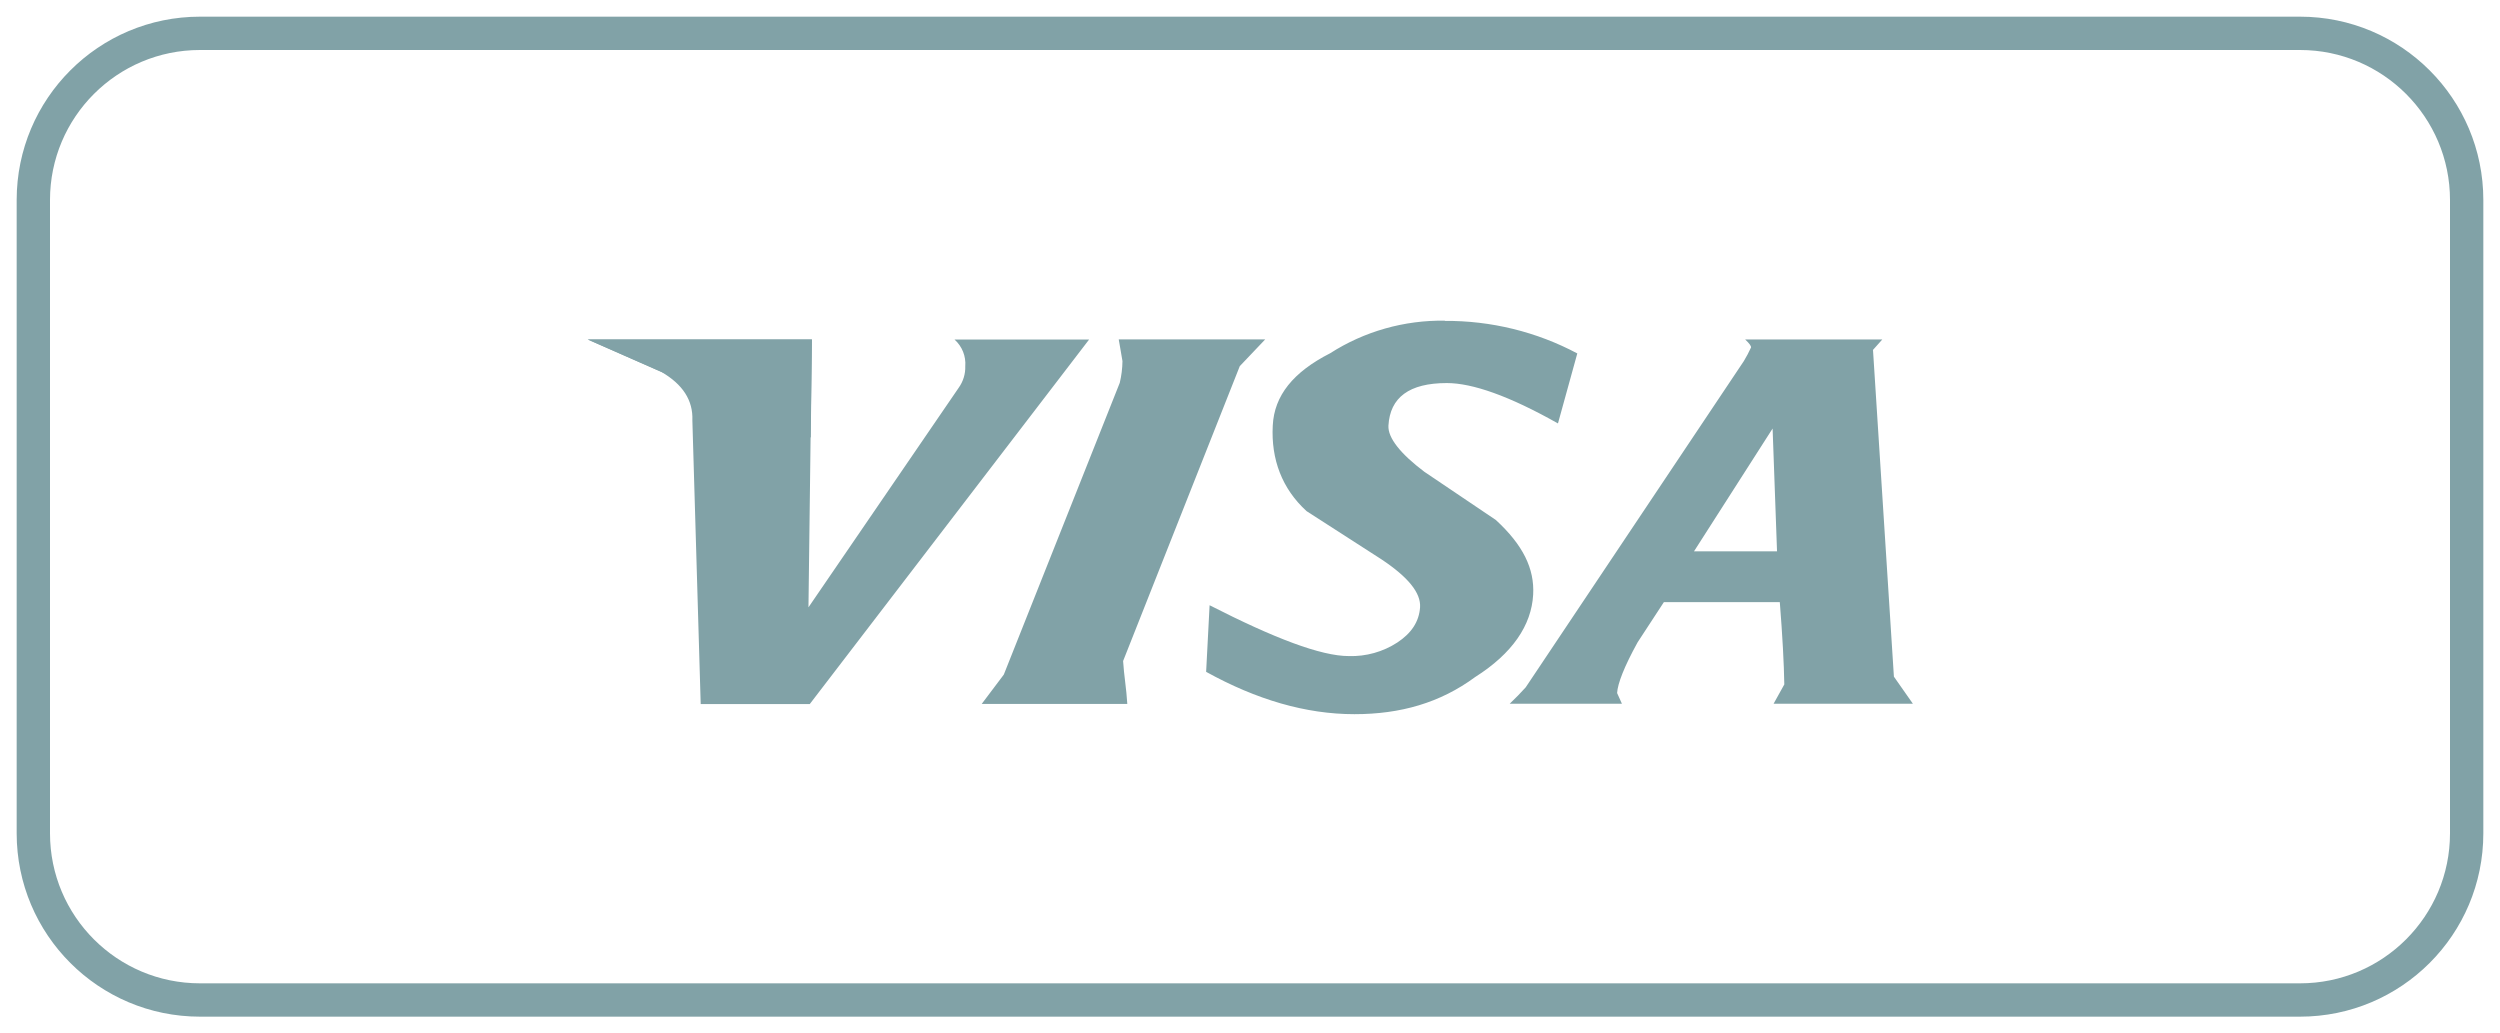 <svg xmlns="http://www.w3.org/2000/svg" width="75" height="31" viewBox="0 0 75 31">
    <g fill="none" fill-rule="evenodd">
        <g fill="#81A2A7" fill-rule="nonzero">
            <g>
                <path d="M69 .5H6C2.962.5.5 2.962.5 6v19c0 3.038 2.462 5.5 5.5 5.5h63c3.038 0 5.5-2.462 5.5-5.5V6c0-3.038-2.462-5.5-5.5-5.5zm-63 1h63c2.485 0 4.5 2.015 4.5 4.5v19c0 2.485-2.015 4.5-4.5 4.5H6c-2.485 0-4.5-2.015-4.5-4.5V6c0-2.485 2.015-4.5 4.5-4.5z" transform="translate(-867 -4258) translate(867 4258)"/>
                <g>
                    <path d="M11.458 1.485c.008.232-.062.46-.199.651L6.754 8.72 6.855.685H.13l2.218.977c.632.368.948.847.923 1.45l.25 8.51h3.272L15.173.686h-4.037c.228.205.346.5.322.802v-.003zM38.68 1.008l.29-.325h-4.116c.136.13.18.197.178.239-.065.141-.137.279-.218.412l-6.543 9.786c-.152.171-.304.322-.481.493h3.368l-.145-.322c.016-.282.213-.793.616-1.523l.787-1.204h3.478c.08 1.01.125 1.848.135 2.469l-.322.58h4.18l-.57-.814-.627-9.797-.01.006zM35.81 7.04H33.32l2.358-3.684.133 3.692V7.04zM25.85.12c-1.223-.019-2.423.322-3.444.977-1.11.565-1.678 1.27-1.723 2.167-.055 1.016.28 1.9 1.014 2.57l2.245 1.445c.809.538 1.188 1.01 1.16 1.441-.03.431-.259.776-.682 1.055-.43.28-.939.423-1.456.407-.836 0-2.242-.537-4.176-1.525l-.104 1.998c1.51.835 2.991 1.27 4.448 1.27 1.385 0 2.574-.341 3.623-1.114 1.116-.706 1.69-1.553 1.74-2.472.043-.775-.3-1.486-1.12-2.24L25.23 4.653c-.715-.54-1.096-1.016-1.077-1.383.048-.847.623-1.278 1.752-1.278.768 0 1.876.388 3.334 1.211l.58-2.1c-1.221-.65-2.592-.986-3.983-.976l.014-.007zM16.319 11.619c-.025-.45-.1-.859-.126-1.288l3.5-8.846.762-.802h-4.393c.04.197.074.456.112.651-.003.22-.03.437-.081.65l-3.479 8.754-.663.88h4.368z" transform="translate(-867 -4258) translate(867 4258) translate(17.5 9.5)"/>
                    <path d="M6.822 3.625L0.13 0.683 6.859 0.683z" transform="translate(-867 -4258) translate(867 4258) translate(17.5 9.5)"/>
                </g>
            </g>
        </g>
    </g>
</svg>
